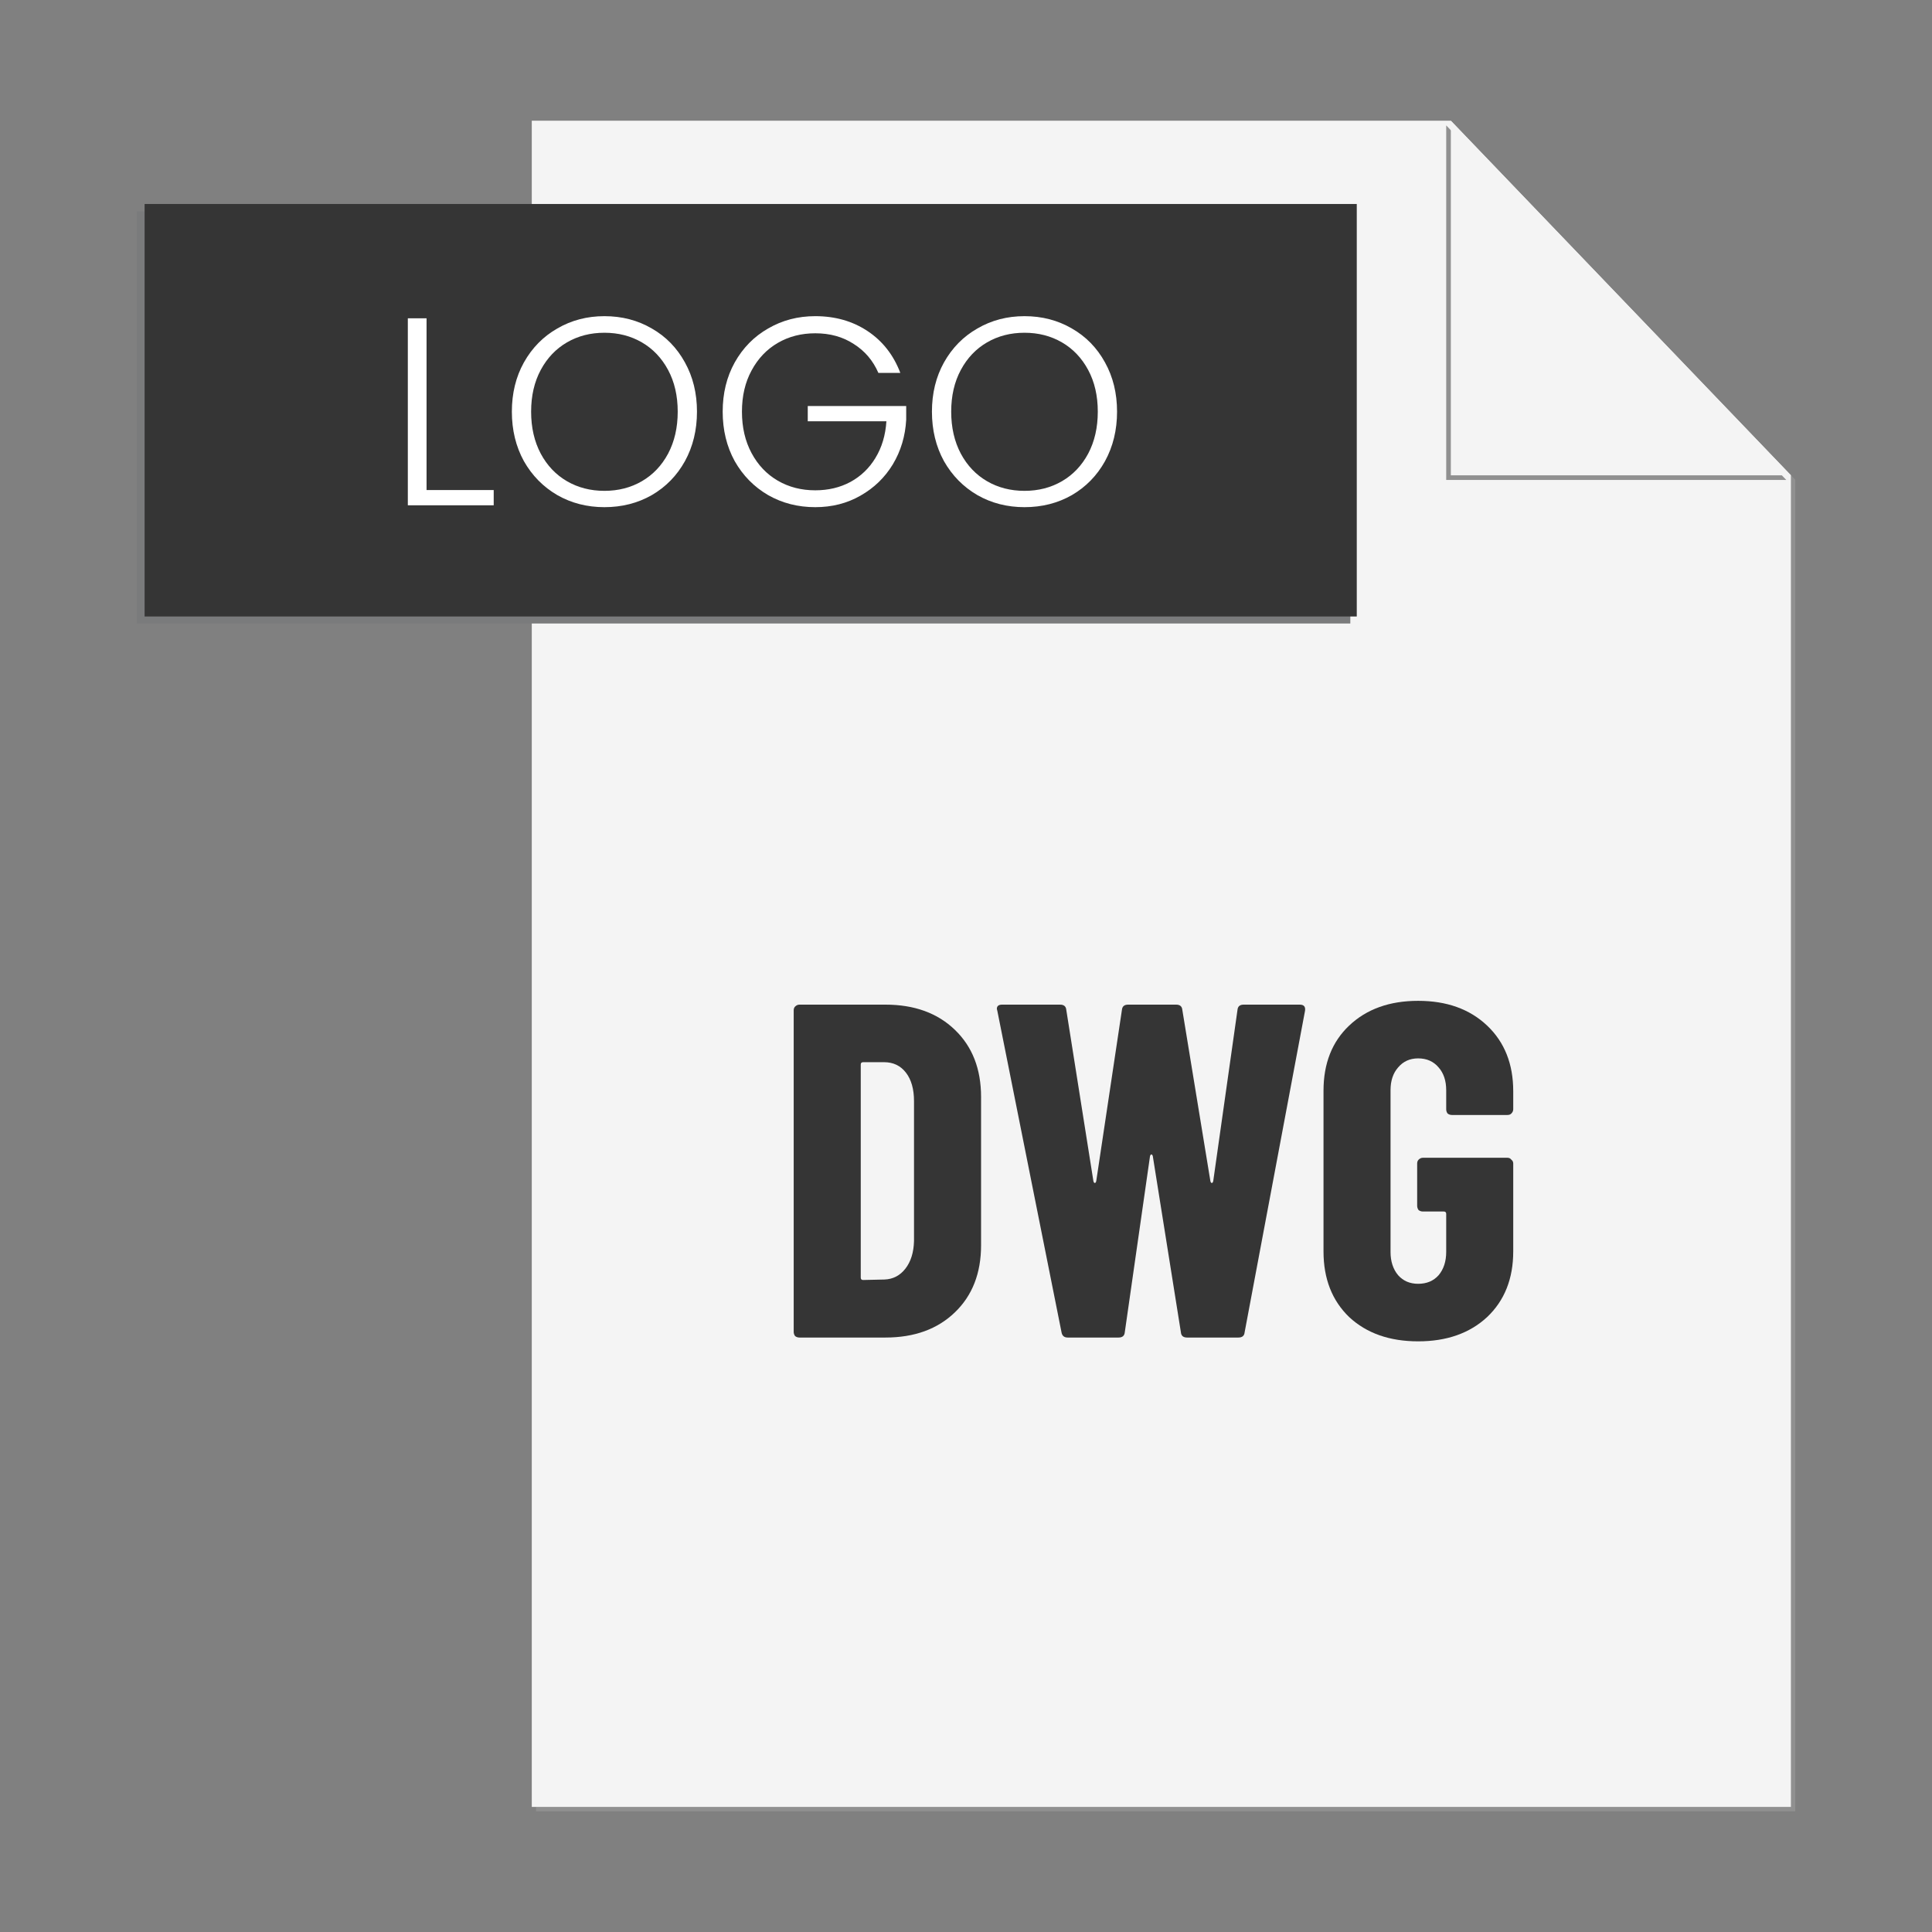 <svg width="65" height="65" viewBox="0 0 65 65" fill="none" xmlns="http://www.w3.org/2000/svg">
<rect x="0" y="0" width="65" height="65" fill="#808080" stroke="none"/>
<path d="M48.953 4.209L60.255 15.99V60.791H18.035V60.938H60.399V16.139L48.953 4.209Z" fill="#909090"/>
<path d="M48.812 4.062H17.891V60.791H60.254V15.992L48.812 4.062Z" fill="#F4F4F4"/>
<path d="M17.581 7.109H4.602V20.977H45.43V7.109H17.581Z" fill="#7A7B7C"/>
<path d="M45.647 20.741H4.865V6.863H45.647V20.741Z" fill="#353535"/>
<path d="M48.656 4.219V16.148H60.098L48.656 4.219Z" fill="#909090"/>
<path d="M48.812 4.062V15.992H60.255L48.812 4.062Z" fill="#F4F4F4"/>
<path d="M26.895 45C26.842 45 26.794 44.984 26.751 44.952C26.719 44.909 26.703 44.861 26.703 44.808V33.992C26.703 33.938 26.719 33.896 26.751 33.864C26.794 33.821 26.842 33.8 26.895 33.8H29.791C30.762 33.8 31.541 34.083 32.127 34.648C32.714 35.213 33.007 35.965 33.007 36.904V41.896C33.007 42.834 32.714 43.587 32.127 44.152C31.541 44.717 30.762 45 29.791 45H26.895ZM28.959 42.984C28.959 43.037 28.986 43.064 29.039 43.064L29.759 43.048C30.047 43.037 30.282 42.914 30.463 42.68C30.645 42.445 30.741 42.136 30.751 41.752V37.048C30.751 36.642 30.66 36.322 30.479 36.088C30.298 35.853 30.052 35.736 29.743 35.736H29.039C28.986 35.736 28.959 35.763 28.959 35.816V42.984Z" fill="#353535"/>
<path d="M35.922 45C35.804 45 35.735 44.941 35.714 44.824L33.554 34.008L33.538 33.944C33.538 33.848 33.596 33.8 33.714 33.8H35.666C35.794 33.8 35.863 33.858 35.874 33.976L36.786 39.736C36.797 39.779 36.812 39.8 36.834 39.8C36.855 39.8 36.871 39.779 36.882 39.736L37.746 33.976C37.757 33.858 37.826 33.8 37.954 33.8H39.57C39.698 33.8 39.767 33.858 39.778 33.976L40.722 39.736C40.733 39.779 40.748 39.8 40.77 39.8C40.791 39.8 40.807 39.779 40.818 39.736L41.634 33.976C41.645 33.858 41.714 33.8 41.842 33.8H43.73C43.868 33.8 43.927 33.869 43.906 34.008L41.874 44.824C41.863 44.941 41.794 45 41.666 45H39.938C39.81 45 39.74 44.941 39.73 44.824L38.786 38.904C38.775 38.861 38.759 38.84 38.738 38.84C38.717 38.84 38.7 38.861 38.69 38.904L37.842 44.824C37.831 44.941 37.762 45 37.634 45H35.922Z" fill="#353535"/>
<path d="M47.712 45.128C46.752 45.128 45.978 44.856 45.392 44.312C44.816 43.757 44.528 43.021 44.528 42.104V36.696C44.528 35.779 44.816 35.048 45.392 34.504C45.978 33.949 46.752 33.672 47.712 33.672C48.672 33.672 49.445 33.949 50.032 34.504C50.618 35.059 50.911 35.794 50.911 36.712V37.32C50.911 37.373 50.89 37.421 50.847 37.464C50.816 37.496 50.773 37.512 50.719 37.512H48.847C48.794 37.512 48.746 37.496 48.703 37.464C48.672 37.421 48.656 37.373 48.656 37.32V36.68C48.656 36.36 48.57 36.104 48.4 35.912C48.229 35.709 47.999 35.608 47.712 35.608C47.434 35.608 47.21 35.709 47.039 35.912C46.869 36.104 46.783 36.36 46.783 36.68V42.12C46.783 42.44 46.869 42.701 47.039 42.904C47.21 43.096 47.434 43.192 47.712 43.192C47.999 43.192 48.229 43.096 48.4 42.904C48.57 42.701 48.656 42.44 48.656 42.12V40.84C48.656 40.786 48.629 40.76 48.575 40.76H47.871C47.818 40.76 47.77 40.744 47.727 40.712C47.696 40.669 47.679 40.621 47.679 40.568V39.144C47.679 39.09 47.696 39.048 47.727 39.016C47.77 38.973 47.818 38.952 47.871 38.952H50.719C50.773 38.952 50.816 38.973 50.847 39.016C50.89 39.048 50.911 39.09 50.911 39.144V42.104C50.911 43.021 50.618 43.757 50.032 44.312C49.445 44.856 48.672 45.128 47.712 45.128Z" fill="#353535"/>
<path d="M14.351 16.487H16.61V17H13.721V10.709H14.351V16.487Z" fill="white"/>
<path d="M20.335 17.063C19.753 17.063 19.225 16.928 18.751 16.658C18.277 16.382 17.902 16.001 17.626 15.515C17.356 15.023 17.221 14.468 17.221 13.85C17.221 13.232 17.356 12.68 17.626 12.194C17.902 11.702 18.277 11.321 18.751 11.051C19.225 10.775 19.753 10.637 20.335 10.637C20.923 10.637 21.454 10.775 21.928 11.051C22.402 11.321 22.774 11.702 23.044 12.194C23.314 12.68 23.449 13.232 23.449 13.85C23.449 14.468 23.314 15.023 23.044 15.515C22.774 16.001 22.402 16.382 21.928 16.658C21.454 16.928 20.923 17.063 20.335 17.063ZM20.335 16.514C20.803 16.514 21.223 16.406 21.595 16.19C21.967 15.974 22.261 15.665 22.477 15.263C22.693 14.855 22.801 14.384 22.801 13.85C22.801 13.316 22.693 12.848 22.477 12.446C22.261 12.044 21.967 11.735 21.595 11.519C21.223 11.303 20.803 11.195 20.335 11.195C19.867 11.195 19.447 11.303 19.075 11.519C18.703 11.735 18.409 12.044 18.193 12.446C17.977 12.848 17.869 13.316 17.869 13.85C17.869 14.384 17.977 14.855 18.193 15.263C18.409 15.665 18.703 15.974 19.075 16.19C19.447 16.406 19.867 16.514 20.335 16.514Z" fill="white"/>
<path d="M29.552 12.545C29.372 12.131 29.096 11.807 28.724 11.573C28.358 11.333 27.926 11.213 27.428 11.213C26.96 11.213 26.54 11.321 26.168 11.537C25.796 11.753 25.502 12.062 25.286 12.464C25.07 12.86 24.962 13.322 24.962 13.85C24.962 14.378 25.07 14.843 25.286 15.245C25.502 15.647 25.796 15.956 26.168 16.172C26.54 16.388 26.96 16.496 27.428 16.496C27.866 16.496 28.259 16.403 28.607 16.217C28.961 16.025 29.243 15.755 29.453 15.407C29.669 15.053 29.792 14.642 29.822 14.174H27.176V13.661H30.488V14.12C30.458 14.672 30.308 15.173 30.038 15.623C29.768 16.067 29.405 16.418 28.949 16.676C28.499 16.934 27.992 17.063 27.428 17.063C26.846 17.063 26.318 16.928 25.844 16.658C25.37 16.382 24.995 16.001 24.719 15.515C24.449 15.023 24.314 14.468 24.314 13.85C24.314 13.232 24.449 12.68 24.719 12.194C24.995 11.702 25.37 11.321 25.844 11.051C26.318 10.775 26.846 10.637 27.428 10.637C28.1 10.637 28.688 10.805 29.192 11.141C29.696 11.477 30.062 11.945 30.29 12.545H29.552Z" fill="white"/>
<path d="M34.468 17.063C33.886 17.063 33.358 16.928 32.884 16.658C32.41 16.382 32.035 16.001 31.759 15.515C31.489 15.023 31.354 14.468 31.354 13.85C31.354 13.232 31.489 12.68 31.759 12.194C32.035 11.702 32.41 11.321 32.884 11.051C33.358 10.775 33.886 10.637 34.468 10.637C35.056 10.637 35.587 10.775 36.061 11.051C36.535 11.321 36.907 11.702 37.177 12.194C37.447 12.68 37.582 13.232 37.582 13.85C37.582 14.468 37.447 15.023 37.177 15.515C36.907 16.001 36.535 16.382 36.061 16.658C35.587 16.928 35.056 17.063 34.468 17.063ZM34.468 16.514C34.936 16.514 35.356 16.406 35.728 16.19C36.1 15.974 36.394 15.665 36.61 15.263C36.826 14.855 36.934 14.384 36.934 13.85C36.934 13.316 36.826 12.848 36.61 12.446C36.394 12.044 36.1 11.735 35.728 11.519C35.356 11.303 34.936 11.195 34.468 11.195C34 11.195 33.58 11.303 33.208 11.519C32.836 11.735 32.542 12.044 32.326 12.446C32.11 12.848 32.002 13.316 32.002 13.85C32.002 14.384 32.11 14.855 32.326 15.263C32.542 15.665 32.836 15.974 33.208 16.19C33.58 16.406 34 16.514 34.468 16.514Z" fill="white"/>
</svg>
